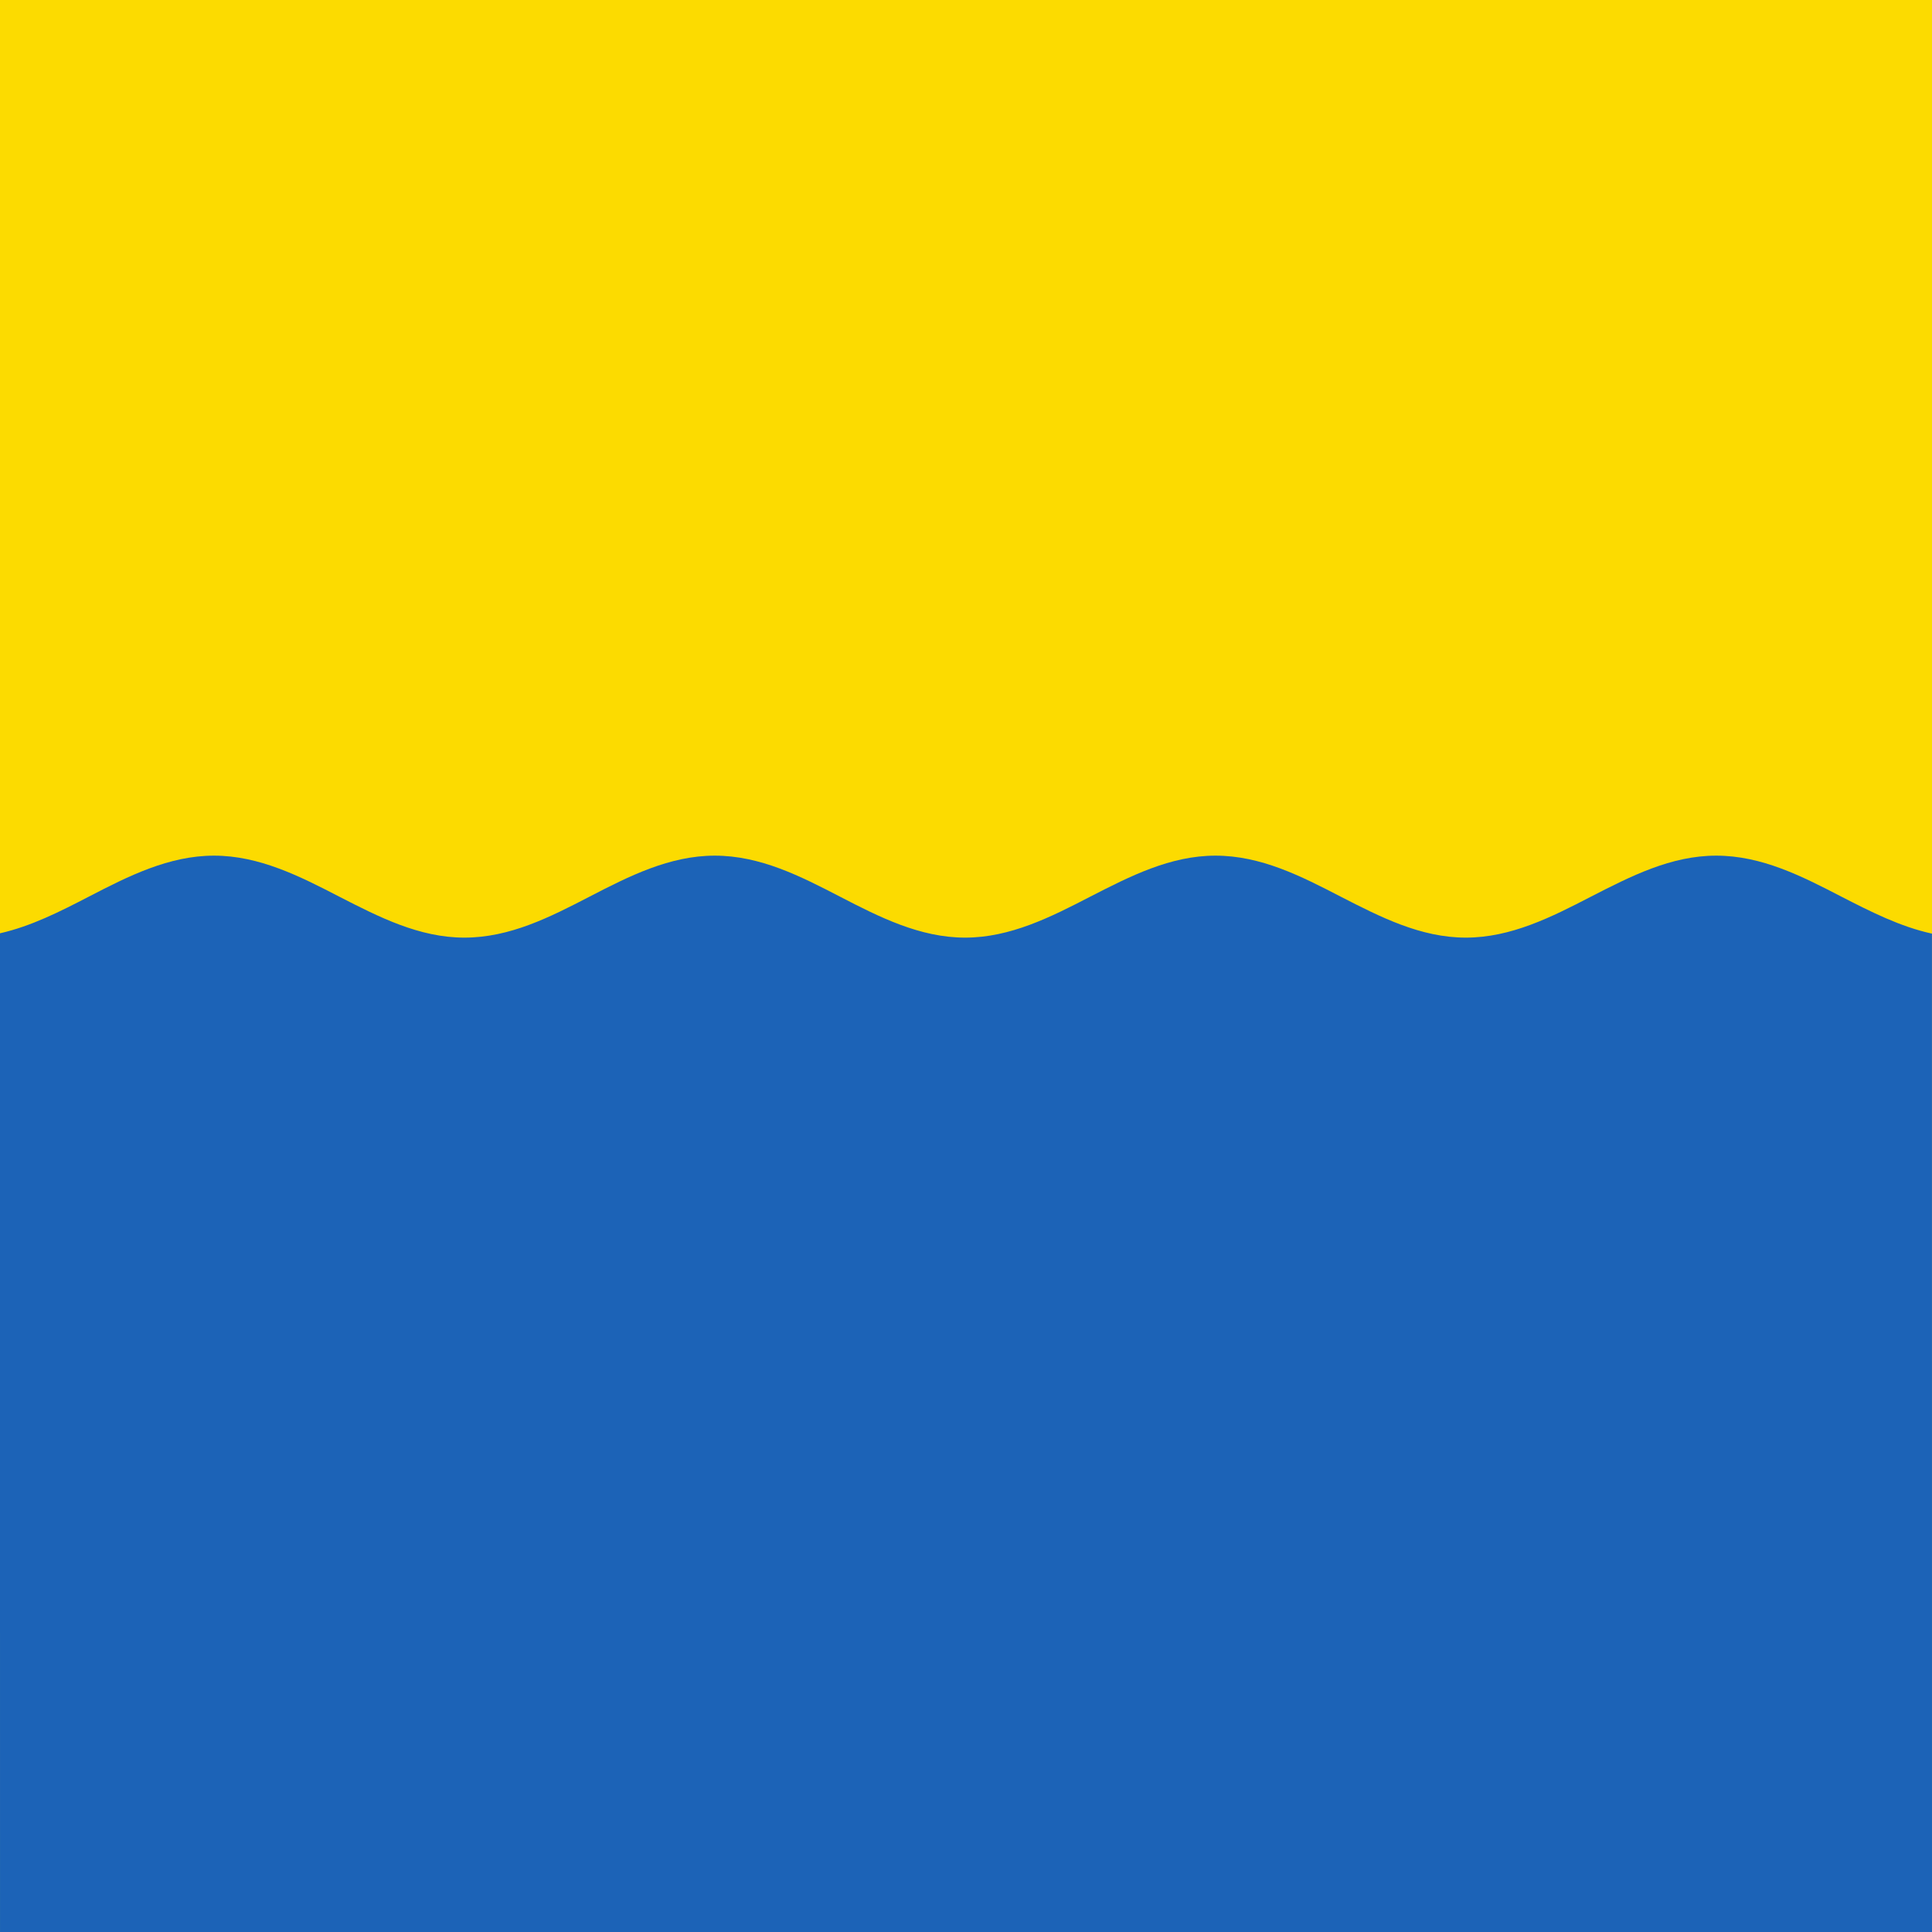 <?xml version="1.0" encoding="UTF-8" standalone="no"?>
<!DOCTYPE svg PUBLIC "-//W3C//DTD SVG 1.1//EN" "http://www.w3.org/Graphics/SVG/1.1/DTD/svg11.dtd">
<!-- Created with Vectornator (http://vectornator.io/) -->
<svg height="100%" stroke-miterlimit="10" style="fill-rule:nonzero;clip-rule:evenodd;stroke-linecap:round;stroke-linejoin:round;" version="1.1" viewBox="0 0 500 500" width="100%" xml:space="preserve" xmlns="http://www.w3.org/2000/svg" xmlns:vectornator="http://vectornator.io" xmlns:xlink="http://www.w3.org/1999/xlink">
<defs/>
<clipPath id="ArtboardFrame">
<rect height="500" width="500" x="0" y="0"/>
</clipPath>
<g clip-path="url(#ArtboardFrame)" id="g1132" vectornator:layerName="g1132">
<path d="M500 500L0.003 500L-0.002-0.003L500.004-0.003L500 500Z" fill="#fcdb00" fill-rule="nonzero" opacity="1" stroke="none" vectornator:layerName="path"/>
<path d="M55.389 221.441C43.716 221.441 33.225 226.743 22.993 232.048C15.568 235.898 8.055 239.717-0.005 241.537L0.003 500L500 500L499.989 241.621C491.785 239.835 484.147 235.948 476.543 232.048C466.313 226.746 455.923 221.441 444.146 221.441C432.472 221.441 422.085 226.746 411.753 232.048C401.52 237.35 391.027 242.656 379.353 242.656C367.679 242.656 357.296 237.35 346.96 232.048C336.727 226.746 326.34 221.441 314.563 221.441C302.89 221.441 292.503 226.746 282.167 232.048C271.934 237.35 261.44 242.656 249.77 242.656C238.1 242.656 227.607 237.35 217.374 232.048C207.145 226.746 196.754 221.441 184.977 221.441C173.304 221.441 162.814 226.746 152.581 232.048C142.352 237.35 131.961 242.656 120.184 242.656C108.511 242.656 98.123 237.35 87.788 232.048C77.559 226.746 67.065 221.441 55.391 221.441L55.389 221.441Z" fill="#1c63b7" fill-rule="nonzero" opacity="1" stroke="none" vectornator:layerName="path"/>
</g>
</svg>
